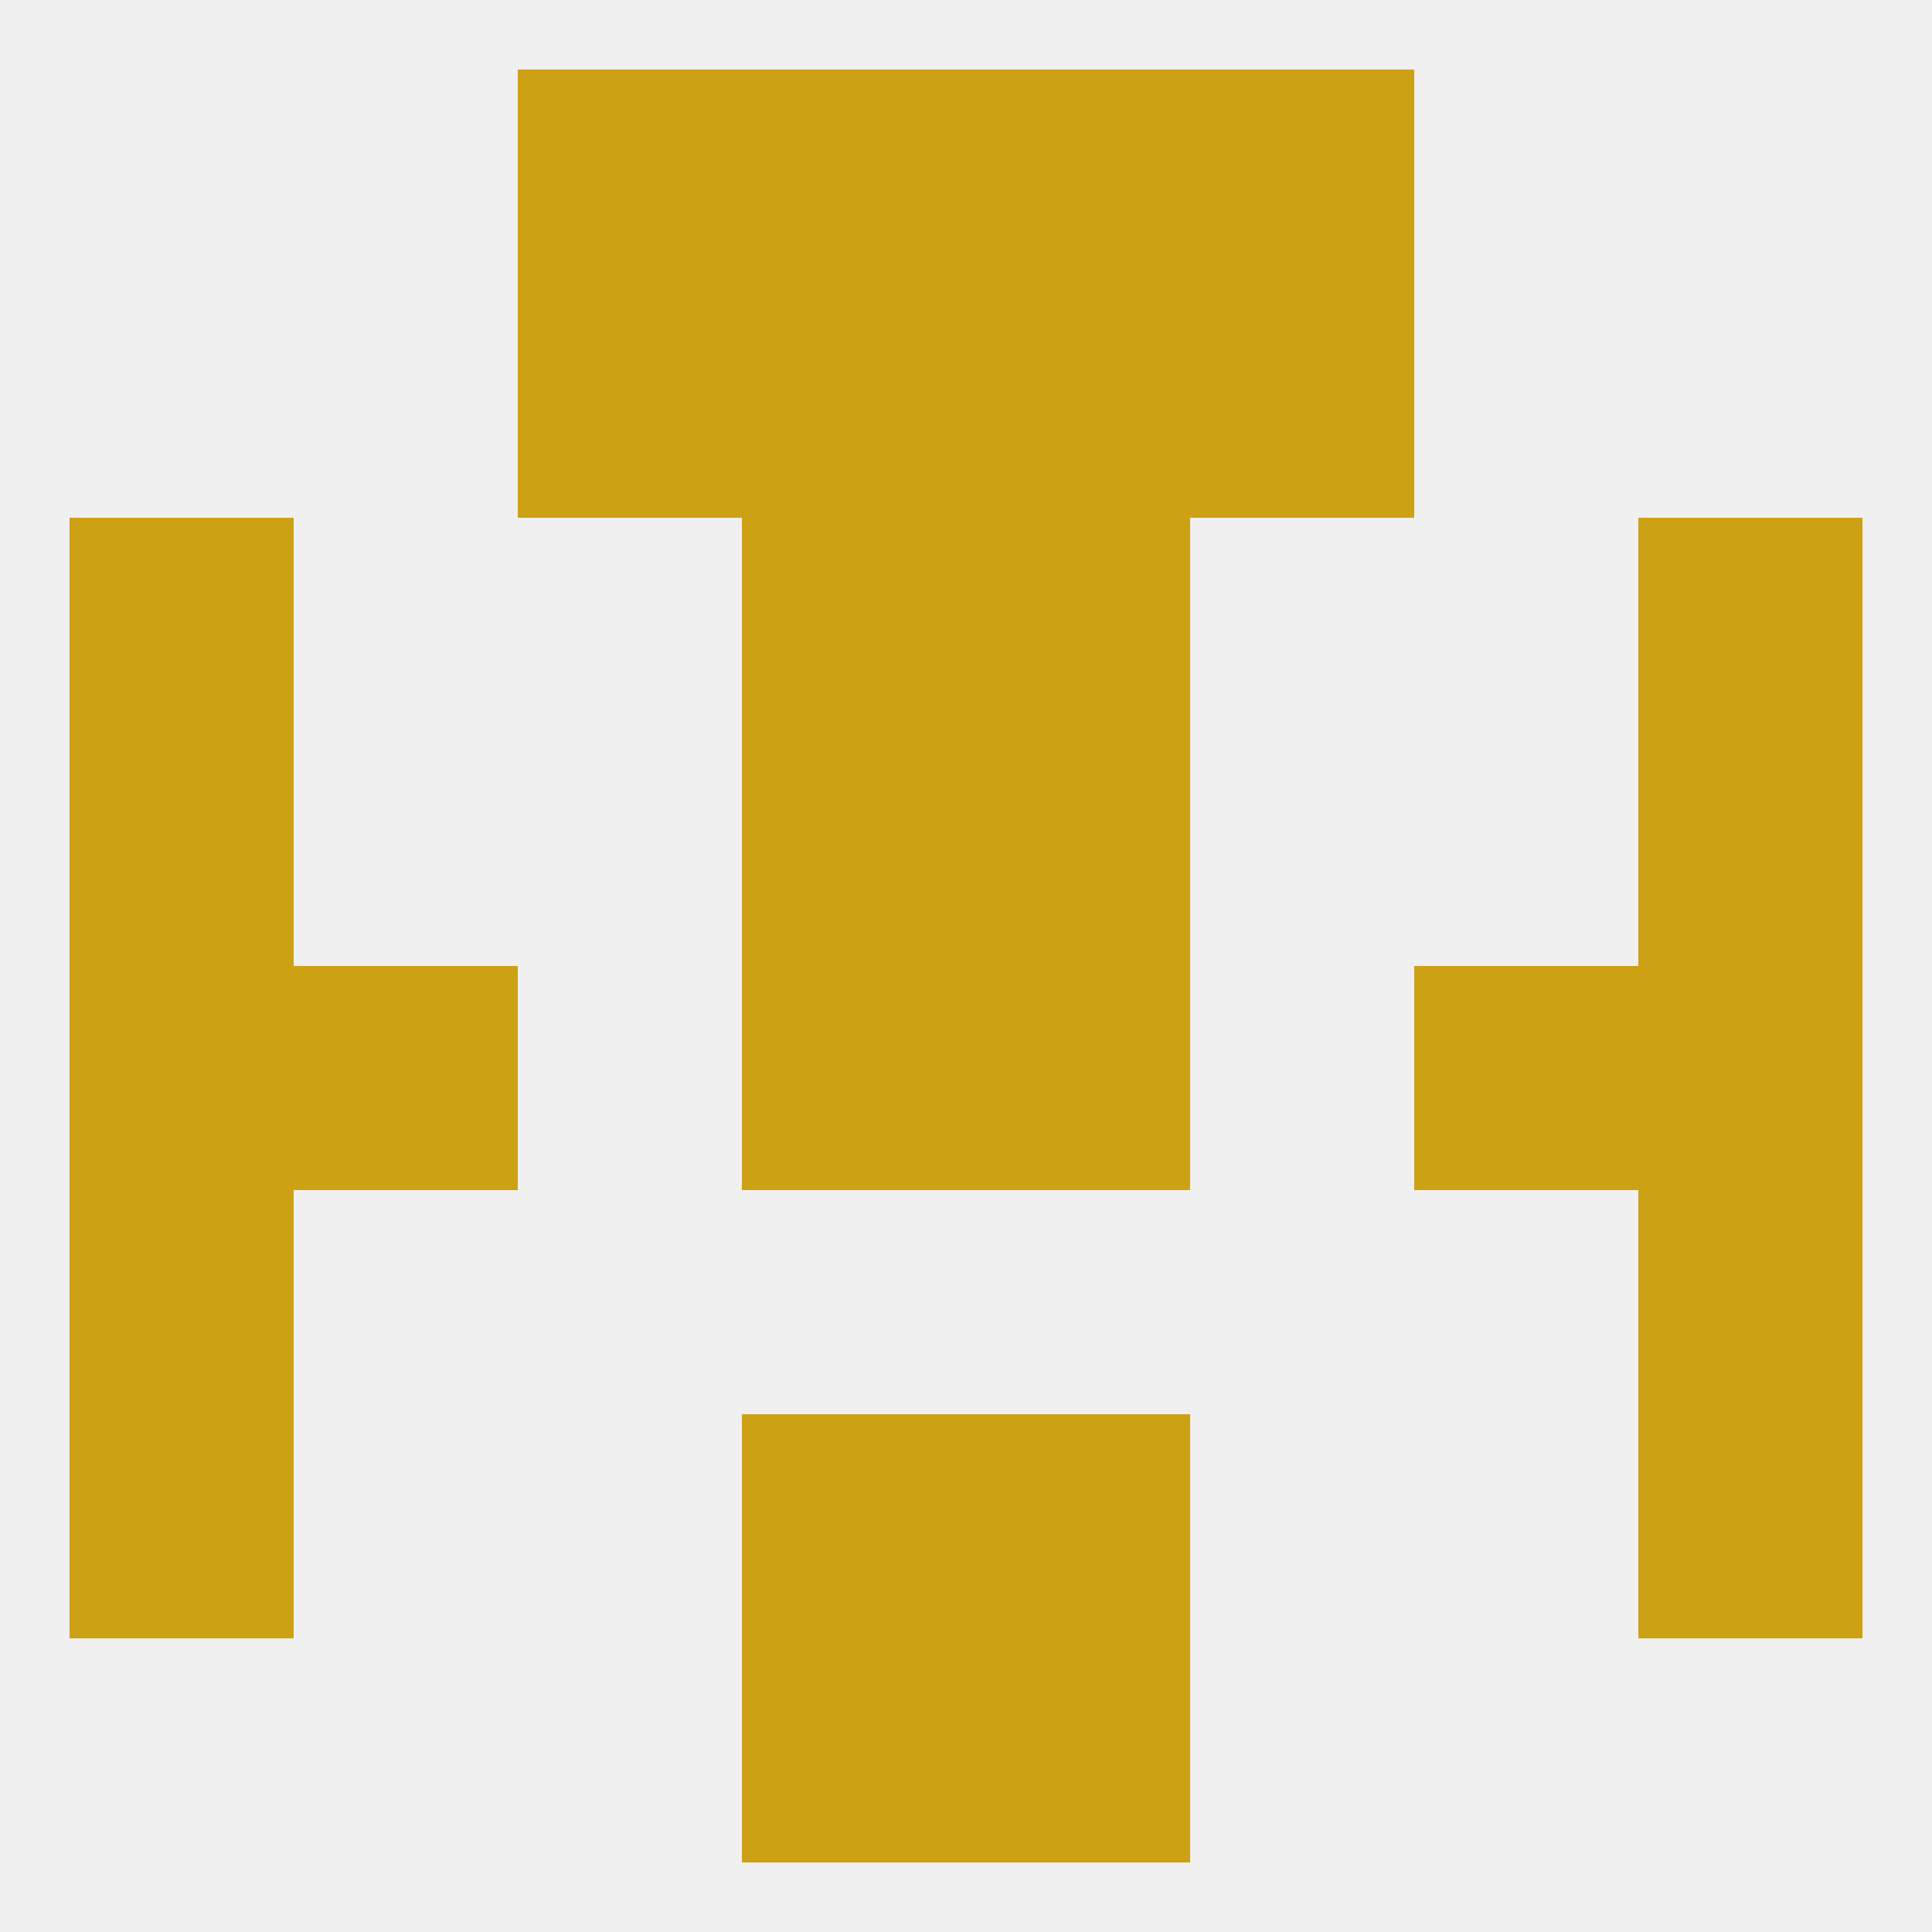 
<!--   <?xml version="1.0"?> -->
<svg version="1.1" baseprofile="full" xmlns="http://www.w3.org/2000/svg" xmlns:xlink="http://www.w3.org/1999/xlink" xmlns:ev="http://www.w3.org/2001/xml-events" width="250" height="250" viewBox="0 0 250 250" >
	<rect width="100%" height="100%" fill="rgba(240,240,240,255)"/>

	<rect x="96" y="96" width="29" height="29" fill="rgba(204,161,20,255)"/>
	<rect x="125" y="96" width="29" height="29" fill="rgba(204,161,20,255)"/>
	<rect x="9" y="96" width="29" height="29" fill="rgba(204,161,20,255)"/>
	<rect x="212" y="96" width="29" height="29" fill="rgba(204,161,20,255)"/>
	<rect x="96" y="38" width="29" height="29" fill="rgba(204,161,20,255)"/>
	<rect x="125" y="38" width="29" height="29" fill="rgba(204,161,20,255)"/>
	<rect x="67" y="38" width="29" height="29" fill="rgba(204,161,20,255)"/>
	<rect x="154" y="38" width="29" height="29" fill="rgba(204,161,20,255)"/>
	<rect x="96" y="9" width="29" height="29" fill="rgba(204,161,20,255)"/>
	<rect x="125" y="9" width="29" height="29" fill="rgba(204,161,20,255)"/>
	<rect x="67" y="9" width="29" height="29" fill="rgba(204,161,20,255)"/>
	<rect x="154" y="9" width="29" height="29" fill="rgba(204,161,20,255)"/>
	<rect x="96" y="212" width="29" height="29" fill="rgba(204,161,20,255)"/>
	<rect x="125" y="212" width="29" height="29" fill="rgba(204,161,20,255)"/>
	<rect x="9" y="183" width="29" height="29" fill="rgba(204,161,20,255)"/>
	<rect x="212" y="183" width="29" height="29" fill="rgba(204,161,20,255)"/>
	<rect x="96" y="183" width="29" height="29" fill="rgba(204,161,20,255)"/>
	<rect x="125" y="183" width="29" height="29" fill="rgba(204,161,20,255)"/>
	<rect x="212" y="154" width="29" height="29" fill="rgba(204,161,20,255)"/>
	<rect x="9" y="154" width="29" height="29" fill="rgba(204,161,20,255)"/>
	<rect x="38" y="125" width="29" height="29" fill="rgba(204,161,20,255)"/>
	<rect x="183" y="125" width="29" height="29" fill="rgba(204,161,20,255)"/>
	<rect x="96" y="125" width="29" height="29" fill="rgba(204,161,20,255)"/>
	<rect x="125" y="125" width="29" height="29" fill="rgba(204,161,20,255)"/>
	<rect x="9" y="125" width="29" height="29" fill="rgba(204,161,20,255)"/>
	<rect x="212" y="125" width="29" height="29" fill="rgba(204,161,20,255)"/>
	<rect x="212" y="67" width="29" height="29" fill="rgba(204,161,20,255)"/>
	<rect x="96" y="67" width="29" height="29" fill="rgba(204,161,20,255)"/>
	<rect x="125" y="67" width="29" height="29" fill="rgba(204,161,20,255)"/>
	<rect x="9" y="67" width="29" height="29" fill="rgba(204,161,20,255)"/>
</svg>